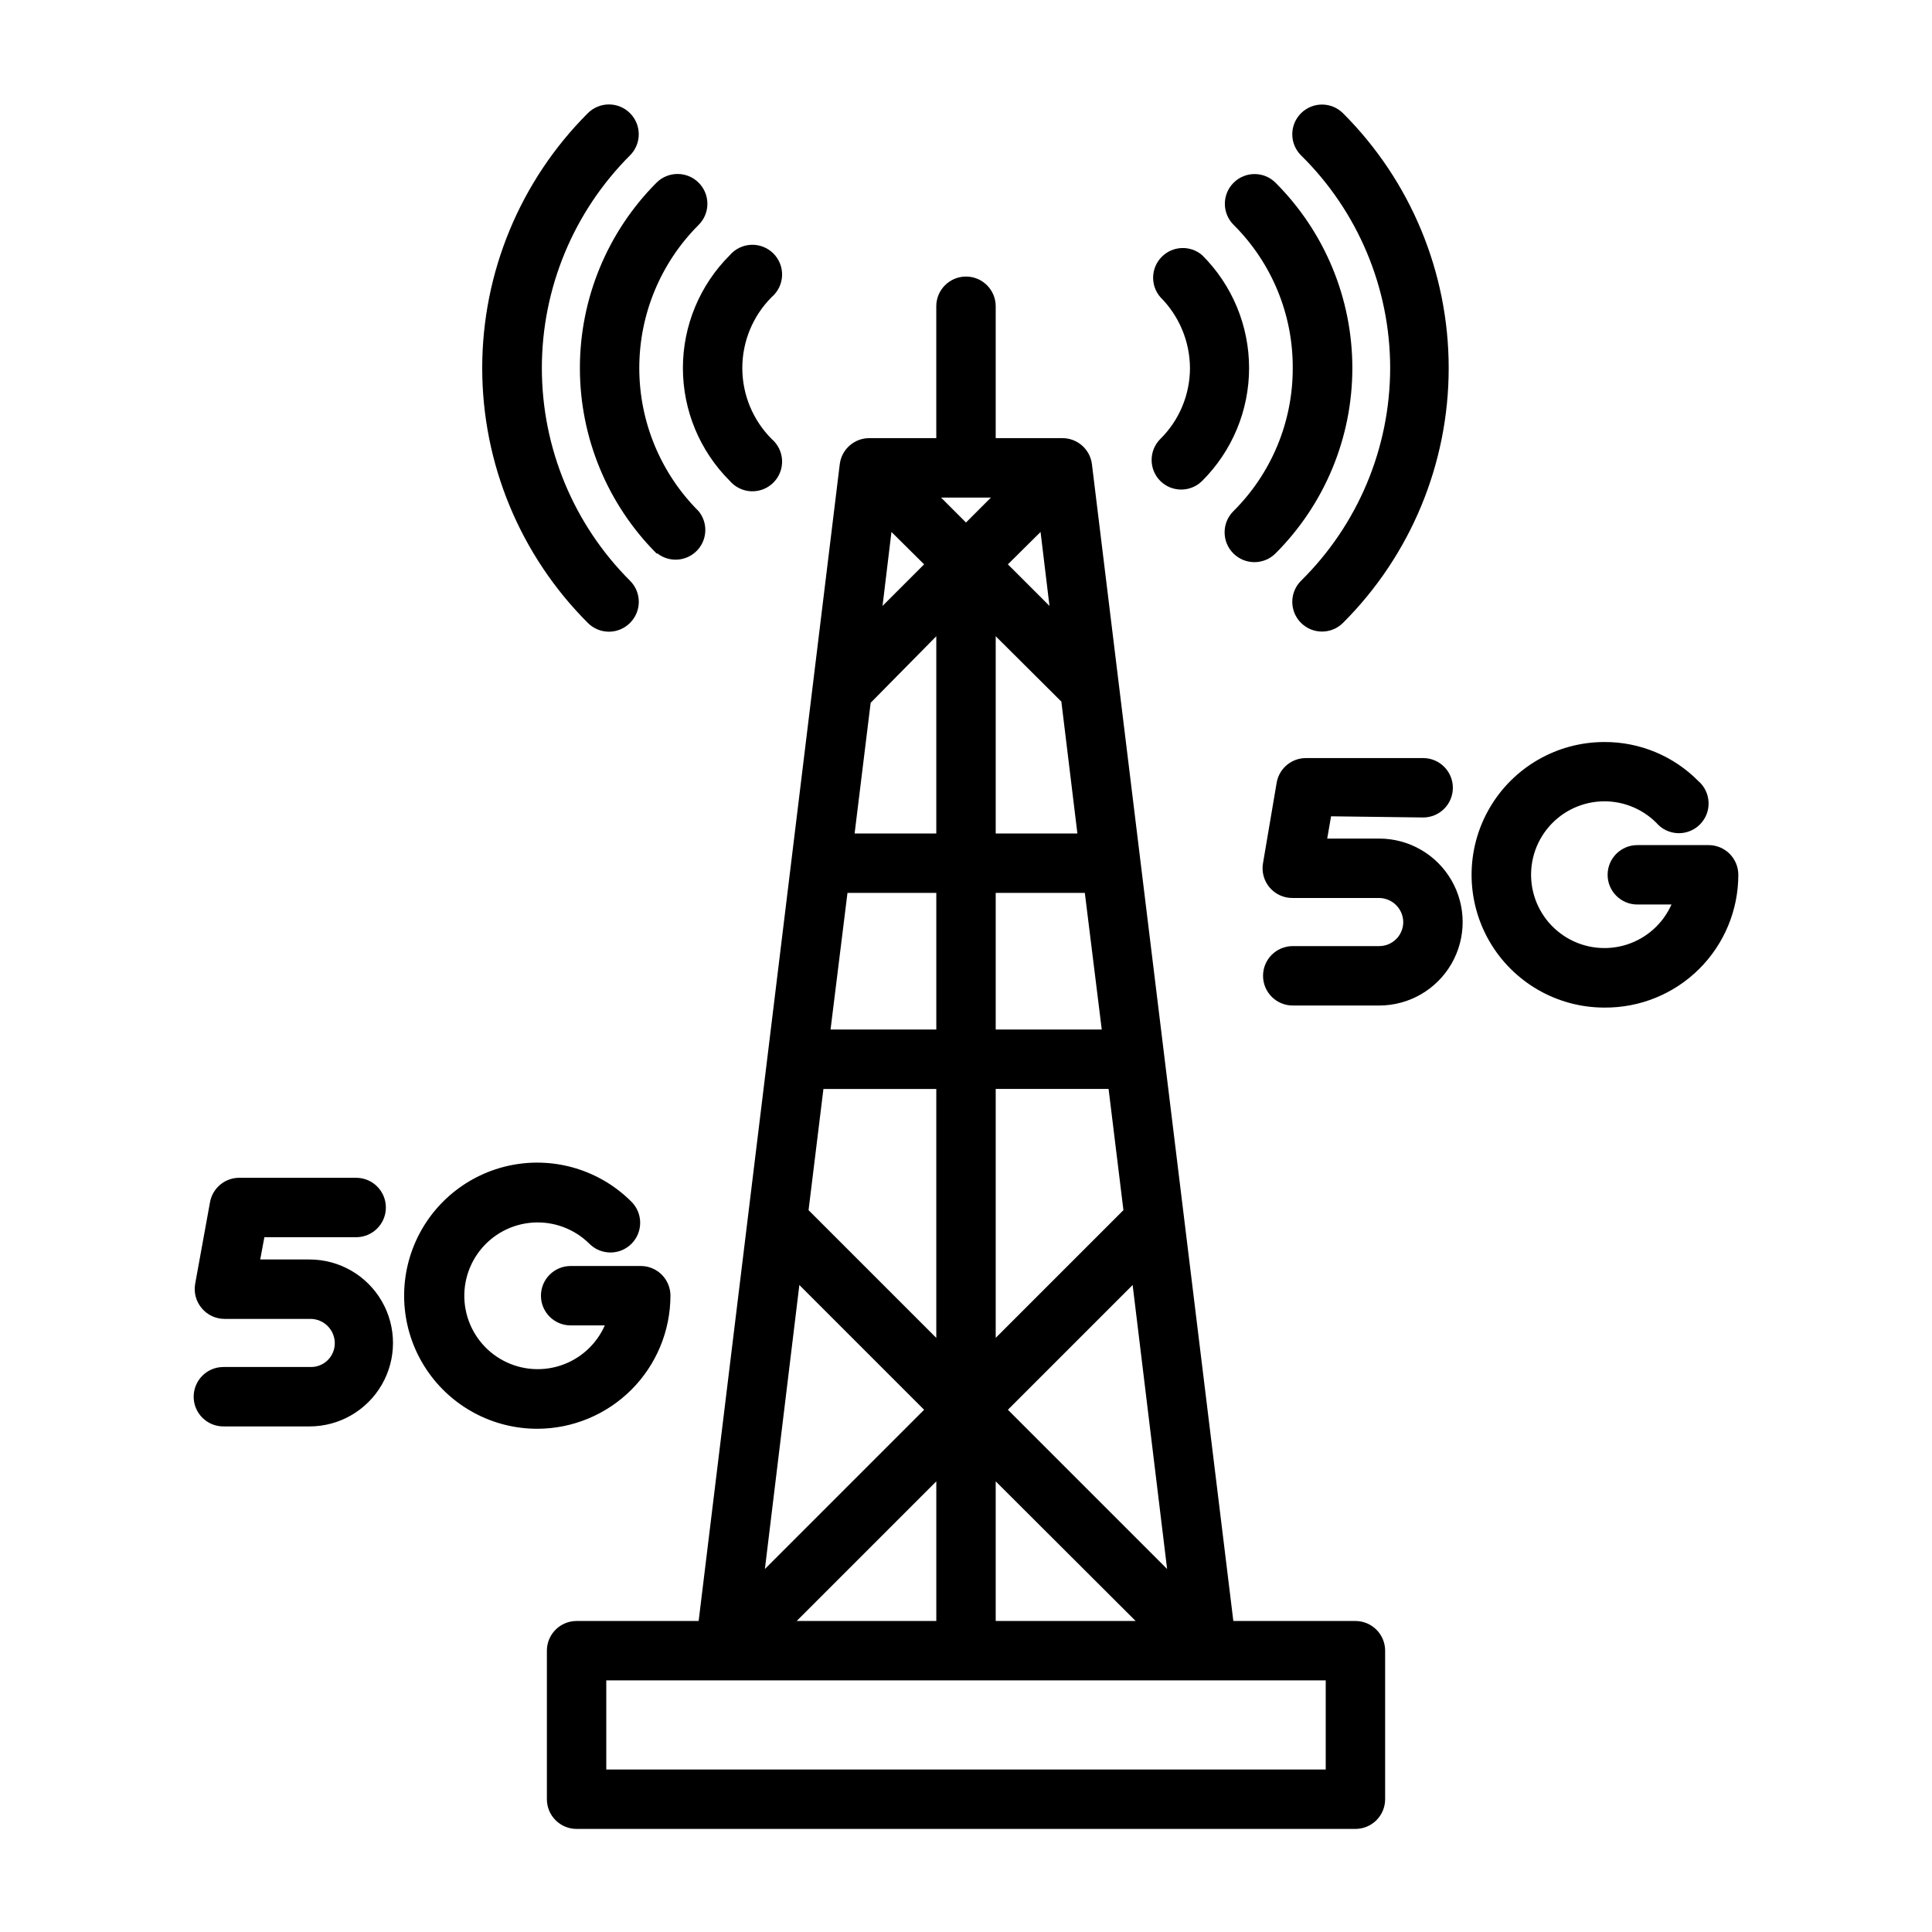 <?xml version="1.0" encoding="UTF-8"?>
<!-- Uploaded to: ICON Repo, www.svgrepo.com, Generator: ICON Repo Mixer Tools -->
<svg fill="#000000" width="800px" height="800px" version="1.1" viewBox="144 144 512 512" xmlns="http://www.w3.org/2000/svg">
 <g>
  <path d="m296.8 573.58c-4.348 0-7.871 3.523-7.871 7.871v39.359c0 2.09 0.828 4.09 2.305 5.566 1.477 1.477 3.477 2.305 5.566 2.305h206.4c2.09 0 4.09-0.828 5.566-2.305s2.309-3.477 2.309-5.566v-39.359c0-2.09-0.832-4.09-2.309-5.566-1.477-1.477-3.477-2.305-5.566-2.305h-32.352l-37.473-306.54c-0.48-3.973-3.867-6.957-7.871-6.926h-17.633v-34.953c0-4.348-3.523-7.871-7.871-7.871s-7.875 3.523-7.875 7.871v34.953h-17.711c-4.004-0.031-7.391 2.953-7.871 6.926l-37.395 306.54zm198.53 39.359h-190.66v-23.617h190.66zm-88.719-337.08-6.613 6.613-6.613-6.613zm-51.48 297.72 37-37v37zm7.086-140.99h29.91v65.969l-33.852-33.852zm12.516-102.34 17.395-17.637v52.27l-21.648 0.004zm66.988 134.45-33.848 33.848v-65.965h29.914zm-33.848-47.863v-36.211h23.617l4.488 36.211zm21.648-51.957-21.648 0.004v-52.273l17.398 17.32zm-37.391 15.742v36.211l-28.027 0.004 4.488-36.211zm15.742 155.95 37.078 37-37.078 0.004zm3.227-18.973 33.062-33.062 9.133 75.258zm0-224.04 8.66-8.582 2.363 19.602zm-22.199 0-11.02 11.02 2.363-19.602zm-33.062 190.98 33.062 33.062-42.195 42.199z"/>
  <path d="m451.48 271.45c3.07 3.051 8.031 3.051 11.102 0 7.961-7.922 12.438-18.688 12.438-29.914 0-11.23-4.477-21.996-12.438-29.914-3.125-2.676-7.781-2.496-10.688 0.414-2.906 2.906-3.086 7.562-0.414 10.684 5.004 4.988 7.836 11.75 7.875 18.816-0.004 7.07-2.84 13.848-7.875 18.812-3.051 3.07-3.051 8.031 0 11.102z"/>
  <path d="m337.41 271.45c1.43 1.664 3.484 2.66 5.676 2.746 2.191 0.082 4.32-0.75 5.871-2.301 1.551-1.551 2.387-3.68 2.301-5.871-0.086-2.191-1.082-4.246-2.746-5.676-4.988-4.988-7.793-11.758-7.793-18.812 0-7.059 2.805-13.824 7.793-18.816 1.664-1.426 2.66-3.481 2.746-5.672 0.086-2.191-0.75-4.32-2.301-5.871-1.551-1.551-3.68-2.387-5.871-2.301s-4.246 1.078-5.676 2.746c-7.957 7.918-12.434 18.684-12.434 29.914 0 11.227 4.477 21.992 12.434 29.914z"/>
  <path d="m486.59 241.54c0.035 14.242-5.637 27.906-15.742 37.941-3.086 3.09-3.086 8.094 0 11.18 3.086 3.086 8.09 3.086 11.176 0 13.039-13.023 20.363-30.695 20.363-49.121 0-18.426-7.324-36.098-20.363-49.121-3.07-3.055-8.027-3.055-11.098 0-1.492 1.477-2.328 3.488-2.328 5.59 0 2.098 0.836 4.109 2.328 5.586 10.094 10.039 15.738 23.711 15.664 37.945z"/>
  <path d="m318.21 290.66c3.16 2.457 7.66 2.152 10.461-0.707 2.797-2.859 3.008-7.367 0.48-10.473-10.074-10.055-15.734-23.707-15.734-37.941s5.66-27.887 15.734-37.945c3.09-3.086 3.09-8.09 0-11.176-3.086-3.086-8.09-3.086-11.176 0-13 13.043-20.297 30.707-20.297 49.121 0 18.414 7.297 36.078 20.297 49.121z"/>
  <path d="m512.41 241.54c-0.031 21.188-8.535 41.48-23.613 56.363-1.492 1.477-2.332 3.488-2.332 5.59 0 2.098 0.84 4.109 2.332 5.59 3.07 3.051 8.027 3.051 11.098 0 17.941-17.902 28.023-42.203 28.023-67.543 0-25.344-10.082-49.645-28.023-67.543-3.07-3.051-8.027-3.051-11.098 0-1.492 1.48-2.332 3.492-2.332 5.59 0 2.098 0.84 4.109 2.332 5.59 15.094 14.871 23.602 35.172 23.613 56.363z"/>
  <path d="m310.96 309.08c1.492-1.48 2.328-3.492 2.328-5.59 0-2.102-0.836-4.113-2.328-5.59-14.957-14.941-23.363-35.219-23.363-56.363 0-21.145 8.406-41.422 23.363-56.363 3.086-3.086 3.086-8.094 0-11.18-3.086-3.086-8.09-3.086-11.176 0-17.922 17.91-27.992 42.207-27.992 67.543 0 25.336 10.07 49.633 27.992 67.543 1.477 1.488 3.488 2.328 5.586 2.328 2.102 0 4.113-0.84 5.59-2.328z"/>
  <path d="m521.15 360.64c4.348 0 7.871-3.523 7.871-7.871s-3.523-7.871-7.871-7.871h-30.938c-3.848-0.062-7.18 2.668-7.871 6.453l-3.621 21.336c-0.426 2.32 0.211 4.707 1.738 6.508 1.523 1.797 3.777 2.82 6.133 2.781h22.828c3.535 0 6.414 2.84 6.457 6.375 0 1.707-0.684 3.34-1.895 4.535-1.215 1.199-2.856 1.863-4.562 1.84h-22.828c-4.348 0-7.871 3.527-7.871 7.875s3.523 7.871 7.871 7.871h22.91c7.902 0 15.203-4.215 19.156-11.062 3.949-6.844 3.949-15.273 0-22.117-3.953-6.844-11.254-11.062-19.156-11.062h-13.777l1.023-5.902z"/>
  <path d="m569.17 411.02c9.387 0.082 18.418-3.586 25.086-10.195 6.668-6.606 10.418-15.605 10.418-24.992 0-2.09-0.832-4.09-2.305-5.566-1.477-1.477-3.481-2.305-5.566-2.305h-18.895c-4.348 0-7.871 3.523-7.871 7.871 0 4.348 3.523 7.871 7.871 7.871h9.055c-2.266 5.09-6.602 8.965-11.914 10.641s-11.09 0.996-15.863-1.875c-4.777-2.867-8.094-7.644-9.109-13.121-1.016-5.477 0.367-11.125 3.797-15.516 3.43-4.391 8.578-7.098 14.137-7.438 5.559-0.34 11 1.723 14.938 5.66 1.426 1.668 3.484 2.66 5.676 2.746 2.191 0.086 4.316-0.75 5.867-2.301s2.387-3.676 2.301-5.867c-0.086-2.195-1.078-4.25-2.746-5.676-6.57-6.637-15.535-10.355-24.875-10.312-12.57 0-24.188 6.707-30.473 17.594-6.285 10.887-6.285 24.301 0 35.188 6.285 10.887 17.902 17.594 30.473 17.594z"/>
  <path d="m226.34 506.27h-23.141c-4.348 0-7.875 3.527-7.875 7.875 0 4.348 3.527 7.871 7.875 7.871h22.828c7.902 0 15.203-4.219 19.156-11.062s3.953-15.273 0-22.117c-3.953-6.848-11.254-11.062-19.156-11.062h-13.066l1.102-5.902h24.324c4.348 0 7.871-3.527 7.871-7.871 0-4.348-3.523-7.875-7.871-7.875h-30.859c-3.848-0.062-7.18 2.668-7.871 6.457l-3.938 21.648c-0.41 2.301 0.227 4.668 1.734 6.453 1.496 1.801 3.719 2.84 6.059 2.836h22.75c1.715 0 3.356 0.68 4.566 1.891 1.211 1.211 1.891 2.852 1.891 4.562 0 1.684-0.676 3.297-1.871 4.481-1.199 1.184-2.82 1.84-4.508 1.816z"/>
  <path d="m286.41 522.64c9.348-0.02 18.305-3.742 24.914-10.352 6.609-6.609 10.332-15.566 10.352-24.914 0-2.09-0.828-4.09-2.305-5.566-1.477-1.477-3.481-2.305-5.566-2.305h-18.578c-4.348 0-7.871 3.523-7.871 7.871s3.523 7.871 7.871 7.871h9.055-0.004c-2.246 5.094-6.57 8.984-11.875 10.676-5.309 1.695-11.086 1.031-15.867-1.82-4.785-2.852-8.117-7.617-9.152-13.09s0.328-11.125 3.738-15.527c3.414-4.402 8.551-7.129 14.109-7.488 5.555-0.359 11 1.68 14.953 5.602 3.066 3.086 8.055 3.106 11.141 0.039 3.086-3.062 3.106-8.051 0.039-11.137-8.316-8.359-20.258-12.008-31.824-9.727-11.57 2.285-21.23 10.195-25.75 21.086-4.516 10.891-3.293 23.316 3.258 33.117 6.555 9.801 17.57 15.68 29.363 15.664z"/>
 </g>
</svg>